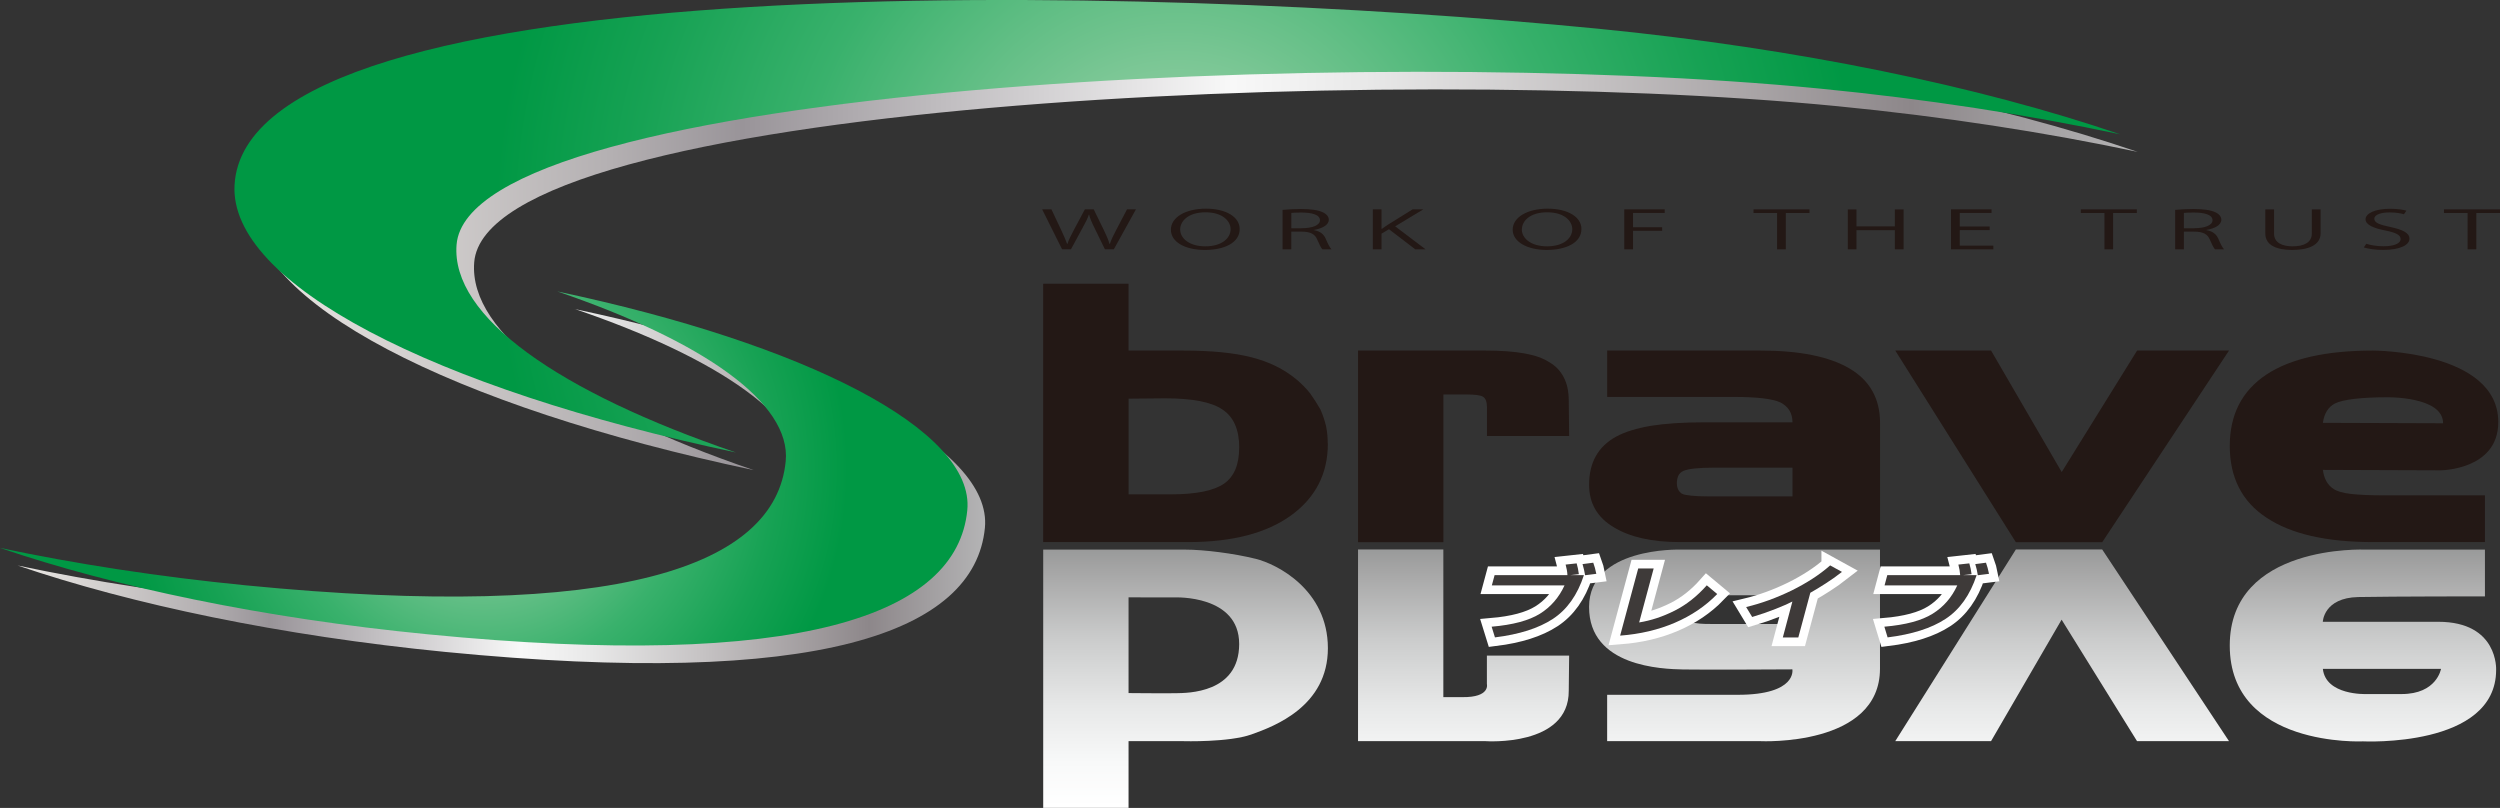 <svg width="164" height="53" viewBox="0 0 164 53" fill="none" xmlns="http://www.w3.org/2000/svg">
<rect x="0" y="0" width="164" height="53" fill="#333333" stroke="none"/>
<g clip-path="url(#clip0_24_79)">
<path d="M74.516 13.735L73.068 16.353H72.482L71.797 14.948C71.625 14.605 71.515 14.341 71.443 14.078H71.43C71.345 14.339 71.209 14.6 71.019 14.943L70.257 16.351H69.671L68.365 13.732H68.973L69.615 15.091C69.769 15.421 69.913 15.739 70.003 16H70.023C70.1 15.734 70.272 15.427 70.442 15.091L71.168 13.732H71.748L72.41 15.089C72.554 15.399 72.708 15.711 72.785 16.003H72.806C72.906 15.701 73.052 15.411 73.222 15.089L73.933 13.732H74.518L74.516 13.735Z" fill="#231815"/>
<path d="M81.324 15.02C81.324 15.941 80.289 16.397 79.046 16.397C77.74 16.397 76.811 15.882 76.811 15.066C76.811 14.249 77.786 13.688 79.106 13.688C80.425 13.688 81.321 14.229 81.321 15.02H81.324ZM77.419 15.056C77.419 15.616 77.997 16.159 79.07 16.159C80.143 16.159 80.728 15.632 80.728 15.033C80.728 14.505 80.207 13.927 79.082 13.927C77.958 13.927 77.419 14.497 77.419 15.058V15.056Z" fill="#231815"/>
<path d="M86.188 15.096C86.596 15.165 86.838 15.363 86.958 15.644C87.123 16.026 87.246 16.256 87.349 16.356H86.75C86.668 16.279 86.553 16.046 86.412 15.721C86.263 15.355 85.973 15.194 85.351 15.194H84.71V16.356H84.137V13.768C84.461 13.735 84.915 13.711 85.328 13.711C86.014 13.711 86.463 13.78 86.773 13.924C87.025 14.037 87.169 14.218 87.169 14.415C87.169 14.761 86.745 14.986 86.188 15.086V15.094V15.096ZM85.385 14.971C86.119 14.971 86.589 14.766 86.589 14.449C86.589 14.062 86.003 13.942 85.356 13.942C85.051 13.942 84.825 13.955 84.712 13.967V14.973H85.385V14.971Z" fill="#231815"/>
<path d="M93.512 16.356H92.84L91.117 15.037L90.629 15.327V16.356H90.057V13.732H90.629V15.012H90.655C90.788 14.912 90.932 14.815 91.063 14.73L92.668 13.732H93.371L91.523 14.848L93.517 16.356H93.512Z" fill="#231815"/>
<path d="M103.742 15.02C103.742 15.941 102.705 16.397 101.463 16.397C100.22 16.397 99.232 15.882 99.232 15.066C99.232 14.249 100.205 13.688 101.524 13.688C102.844 13.688 103.742 14.229 103.742 15.02ZM99.832 15.056C99.832 15.616 100.413 16.159 101.486 16.159C102.559 16.159 103.141 15.632 103.141 15.033C103.141 14.505 102.625 13.927 101.496 13.927C100.366 13.927 99.835 14.497 99.835 15.058L99.832 15.056Z" fill="#231815"/>
<path d="M106.553 16.356V13.732H109.205V13.97H107.126V14.907H109.038V15.14H107.126V16.356H106.553Z" fill="#231815"/>
<path d="M118.701 13.973H117.148V16.356H116.575V13.973H115.03V13.734H118.703V13.973H118.701Z" fill="#231815"/>
<path d="M124.875 16.356H124.302V15.101H121.784V16.356H121.216V13.737H121.784V14.85H124.302V13.737H124.875V16.356Z" fill="#231815"/>
<path d="M130.764 16.356H127.986V13.732H130.646V13.97H128.561V14.858H130.522V15.096H128.561V16.115H130.764V16.356Z" fill="#231815"/>
<path d="M140.177 13.973H138.619V16.356H138.052V13.973H136.501V13.734H140.177V13.973Z" fill="#231815"/>
<path d="M144.739 15.096C145.147 15.165 145.388 15.363 145.514 15.644C145.679 16.026 145.797 16.256 145.902 16.356H145.304C145.224 16.279 145.106 16.046 144.965 15.721C144.816 15.355 144.526 15.194 143.905 15.194H143.263V16.356H142.69V13.768C143.014 13.735 143.468 13.711 143.884 13.711C144.567 13.711 145.019 13.78 145.329 13.924C145.576 14.037 145.72 14.218 145.72 14.415C145.72 14.761 145.299 14.986 144.739 15.086V15.094V15.096ZM143.938 14.971C144.67 14.971 145.142 14.766 145.142 14.449C145.142 14.062 144.554 13.942 143.912 13.942C143.602 13.942 143.378 13.955 143.263 13.967V14.973H143.941L143.938 14.971Z" fill="#231815"/>
<path d="M152.232 15.301C152.232 16.09 151.413 16.397 150.364 16.397C149.383 16.397 148.605 16.11 148.605 15.319V13.737H149.178V15.322C149.178 15.918 149.701 16.159 150.392 16.159C151.152 16.159 151.655 15.9 151.655 15.322V13.737H152.232V15.301Z" fill="#231815"/>
<path d="M157.693 14.055C157.539 14.006 157.21 13.934 156.768 13.934C156.034 13.934 155.754 14.155 155.754 14.344C155.754 14.605 156.073 14.736 156.779 14.884C157.626 15.066 158.062 15.281 158.062 15.657C158.062 16.072 157.454 16.395 156.324 16.395C155.849 16.395 155.328 16.323 155.066 16.231L155.228 15.993C155.511 16.085 155.929 16.154 156.358 16.154C157.064 16.154 157.48 15.964 157.48 15.683C157.48 15.424 157.197 15.266 156.512 15.127C155.716 14.979 155.179 14.748 155.179 14.387C155.179 13.988 155.824 13.696 156.784 13.696C157.284 13.696 157.664 13.755 157.862 13.822L157.693 14.06V14.055Z" fill="#231815"/>
<path d="M164 13.973H162.447V16.356H161.874V13.973H160.324V13.734H164.003V13.973H164Z" fill="#231815"/>
<path d="M87.107 29.102C87.107 31.071 86.304 32.635 84.71 33.8C83.092 34.975 80.836 35.561 77.945 35.561H68.431V18.614H74.033V22.997H77.624C79.452 22.997 80.946 23.142 82.099 23.439C83.241 23.726 84.237 24.212 85.072 24.911C85.387 25.178 85.677 25.47 85.939 25.797C86.18 26.135 86.406 26.486 86.612 26.844C86.771 27.195 86.894 27.566 86.987 27.942C87.064 28.314 87.1 28.7 87.1 29.102H87.107ZM81.293 29.363C81.293 28.183 80.926 27.346 80.192 26.865C79.847 26.624 79.36 26.442 78.723 26.314C78.086 26.194 77.324 26.13 76.433 26.13L74.035 26.153V32.428H76.831C78.461 32.428 79.619 32.195 80.302 31.724C80.959 31.265 81.29 30.477 81.29 29.366L81.293 29.363Z" fill="#231815"/>
<path d="M102.936 28.603H97.545V26.739C97.545 26.368 97.46 26.133 97.291 26.03C97.127 25.925 96.754 25.877 96.177 25.877H94.688V35.569H89.087V22.997H97.463C99.471 22.997 100.846 23.245 101.604 23.744C102.027 23.977 102.351 24.312 102.577 24.742C102.808 25.173 102.91 25.692 102.91 26.296L102.936 28.603Z" fill="#231815"/>
<path d="M123.329 35.561H110.188C108.36 35.561 106.91 35.231 105.855 34.583C104.782 33.943 104.245 33.017 104.245 31.798C104.245 30.341 104.838 29.287 106.024 28.639C106.605 28.326 107.372 28.091 108.317 27.93C109.259 27.781 110.412 27.704 111.795 27.704H117.587C117.587 27.098 117.314 26.665 116.788 26.396C116.239 26.151 115.215 26.038 113.705 26.038H105.431V22.997H115.5C118.051 22.997 119.997 23.391 121.329 24.172C122.664 24.96 123.332 26.153 123.332 27.75V35.561H123.329ZM117.587 32.563V30.679H112.447C111.444 30.679 110.766 30.748 110.427 30.892C110.265 30.968 110.157 31.076 110.096 31.214C110.034 31.355 110.003 31.516 110.003 31.698C110.003 32.008 110.111 32.238 110.327 32.382C110.424 32.443 110.625 32.481 110.935 32.515C111.246 32.548 111.633 32.563 112.101 32.563H117.587Z" fill="#231815"/>
<path d="M146.223 22.997L137.905 35.569H132.24L124.33 22.997H130.615L135.248 30.966L140.193 22.997H146.225H146.223Z" fill="#231815"/>
<path d="M154.222 32.402C153.69 32.341 153.313 32.228 153.085 32.077C152.692 31.823 152.456 31.409 152.381 30.825L160.093 30.853C160.093 30.853 163.887 30.846 163.887 27.689C163.887 22.997 155.67 22.997 155.67 22.997C152.602 22.997 150.269 23.519 148.677 24.571C147.07 25.641 146.272 27.2 146.272 29.258C146.272 31.317 147.07 32.901 148.677 33.956C150.271 35.023 152.602 35.561 155.67 35.561H163.012V32.494H156.296C155.436 32.494 154.746 32.461 154.222 32.402ZM153.154 26.478C153.675 26.202 154.956 26.061 156.571 26.061C156.571 26.061 160.267 25.989 160.267 27.766L152.381 27.738C152.466 27.134 152.725 26.711 153.154 26.478Z" fill="#231815"/>
<path d="M49.43 30.835C37.803 26.87 30.733 21.924 31.108 17.208C31.94 6.784 90.647 4.037 120.529 6.966C127.519 7.649 134.165 8.678 140.231 9.963C131.069 6.835 119.132 4.329 105.968 3.036C76.089 0.107 17.374 -1.239 16.548 13.281C16.175 19.753 29.573 26.639 49.43 30.838V30.835Z" fill="url(#paint0_linear_24_79)"/>
<path d="M37.706 20.27C47.219 23.511 53.078 27.564 52.698 31.414C52.02 38.303 41.723 41.946 17.282 39.552C11.56 38.989 6.123 38.147 1.158 37.097C8.651 39.652 18.424 41.705 29.193 42.765C53.637 45.164 63.929 41.521 64.609 34.632C65.13 29.355 53.95 23.706 37.703 20.273L37.706 20.27Z" fill="url(#paint1_linear_24_79)"/>
<path d="M48.272 29.681C36.645 25.718 29.573 20.772 29.951 16.054C30.782 5.634 89.492 2.882 119.371 5.811C126.361 6.495 133.007 7.529 139.076 8.809C129.916 5.681 117.977 3.174 104.808 1.881C74.931 -1.047 16.222 -2.396 15.387 12.127C15.015 18.598 28.415 25.485 48.272 29.681Z" fill="url(#paint2_radial_24_79)"/>
<path d="M36.553 19.116C46.064 22.359 51.92 26.409 51.542 30.265C50.865 37.154 40.568 40.797 16.124 38.398C10.405 37.835 4.965 36.992 0 35.943C7.499 38.498 17.266 40.556 28.035 41.608C52.48 44.007 62.776 40.364 63.454 33.475C63.975 28.199 52.795 22.549 36.551 19.116H36.553Z" fill="url(#paint3_radial_24_79)"/>
<path d="M82.353 36.654C80.936 36.303 78.977 36.055 77.768 36.055H68.434V52.997H74.033V48.62H77.629C77.629 48.62 80.607 48.709 82.101 48.177C83.598 47.642 87.112 46.334 87.11 42.514C87.102 38.692 83.773 37 82.356 36.654H82.353ZM77.16 45.474C76.433 45.489 74.033 45.466 74.033 45.466V39.186L77.083 39.191C77.083 39.191 81.295 39.009 81.29 42.25C81.285 45.489 77.884 45.458 77.16 45.474Z" fill="url(#paint4_linear_24_79)"/>
<path d="M89.087 36.047V48.62H97.463C97.463 48.62 102.931 49.006 102.91 45.315L102.936 43.008H97.54V44.872C97.54 44.872 97.781 45.758 95.925 45.732H94.683V36.045H89.087V36.047Z" fill="url(#paint5_linear_24_79)"/>
<path d="M110.188 36.055C110.188 36.055 104.25 35.879 104.243 39.811C104.235 43.743 109.046 43.889 110.417 43.917C111.793 43.945 117.579 43.91 117.579 43.91C117.579 43.91 117.907 45.579 113.993 45.579H105.429V48.62H115.497C115.497 48.62 123.327 48.999 123.327 43.863V36.055H110.186H110.188ZM117.581 40.937C117.581 40.937 112.617 40.937 112.057 40.932C111.5 40.93 109.975 40.881 110.003 39.913C110.032 38.943 112.098 39.051 112.098 39.051H117.581V40.935V40.937Z" fill="url(#paint6_linear_24_79)"/>
<path d="M124.328 48.62L132.24 36.047H137.905L146.223 48.62H140.19L135.241 40.65L130.612 48.62H124.328Z" fill="url(#paint7_linear_24_79)"/>
<path d="M159.952 40.789H152.376C152.376 40.789 152.427 39.214 154.702 39.166C156.971 39.122 163.012 39.122 163.012 39.122V36.055H155.167C155.167 36.055 146.259 35.656 146.272 42.358C146.279 49.055 155.01 48.633 155.01 48.633C155.01 48.633 163.743 49.07 163.746 43.948C163.746 43.948 163.908 40.789 159.952 40.789ZM157.531 45.53H155.203C155.203 45.53 152.569 45.627 152.379 43.876H160.131C160.131 43.876 159.862 45.535 157.533 45.53H157.531Z" fill="url(#paint8_linear_24_79)"/>
<path d="M102.823 37.73C102.815 37.51 102.772 37.279 102.705 37.036L103.429 36.957C103.493 37.177 103.542 37.415 103.573 37.666L103.003 37.73H103.904C103.48 39.033 102.797 39.993 101.866 40.602C100.929 41.214 99.666 41.616 98.069 41.813L97.851 41.111C99.242 40.991 100.295 40.71 101.018 40.262C101.73 39.819 102.269 39.194 102.633 38.403H97.864L98.046 37.727H102.826L102.823 37.73ZM104.517 36.913C104.597 37.131 104.666 37.371 104.718 37.643L103.983 37.735C103.942 37.486 103.886 37.243 103.814 37.005L104.517 36.913Z" fill="white" stroke="white" stroke-width="1.14"/>
<path d="M107.467 37.291H108.481L107.529 40.832C108.309 40.707 109.079 40.451 109.849 40.064C110.617 39.677 111.323 39.122 111.965 38.397L112.65 38.968C111.88 39.762 110.951 40.389 109.87 40.852C108.789 41.316 107.593 41.597 106.281 41.697L107.467 37.291Z" fill="white" stroke="white" stroke-width="1.14"/>
<path d="M120.056 37.089L120.834 37.517C120.475 37.798 120.113 38.052 119.753 38.282C119.389 38.515 119.058 38.72 118.757 38.886L117.969 41.818H116.953L117.581 39.46C117.376 39.573 117.014 39.734 116.493 39.939C115.977 40.144 115.464 40.32 114.942 40.474L114.547 39.821C115.553 39.58 116.549 39.217 117.546 38.73C118.534 38.239 119.373 37.696 120.056 37.092V37.089Z" fill="white" stroke="white" stroke-width="1.14"/>
<path d="M128.587 37.73C128.574 37.51 128.535 37.279 128.469 37.036L129.187 36.957C129.252 37.177 129.305 37.415 129.336 37.666L128.764 37.73H129.667C129.239 39.033 128.558 39.993 127.624 40.602C126.692 41.214 125.424 41.616 123.827 41.813L123.614 41.111C125.011 40.991 126.061 40.71 126.779 40.262C127.493 39.819 128.035 39.194 128.397 38.403H123.627L123.807 37.727H128.587V37.73ZM130.281 36.913C130.361 37.131 130.425 37.371 130.479 37.643L129.744 37.735C129.709 37.486 129.652 37.243 129.578 37.005L130.281 36.913Z" fill="white" stroke="white" stroke-width="1.14"/>
<path d="M102.823 37.73C102.815 37.51 102.772 37.279 102.705 37.036L103.429 36.957C103.493 37.177 103.542 37.415 103.573 37.666L103.003 37.73H103.904C103.48 39.033 102.797 39.993 101.866 40.602C100.929 41.214 99.666 41.616 98.069 41.813L97.851 41.111C99.242 40.991 100.295 40.71 101.018 40.262C101.73 39.819 102.269 39.194 102.633 38.403H97.864L98.046 37.727H102.826L102.823 37.73ZM104.517 36.913C104.597 37.131 104.666 37.371 104.718 37.643L103.983 37.735C103.942 37.486 103.886 37.243 103.814 37.005L104.517 36.913Z" fill="#3E3A39"/>
<path d="M107.467 37.291H108.481L107.529 40.832C108.309 40.707 109.079 40.451 109.849 40.064C110.617 39.677 111.323 39.122 111.965 38.397L112.65 38.968C111.88 39.762 110.951 40.389 109.87 40.852C108.789 41.316 107.593 41.597 106.281 41.697L107.467 37.291Z" fill="#3E3A39"/>
<path d="M120.056 37.089L120.834 37.517C120.475 37.798 120.113 38.052 119.753 38.282C119.389 38.515 119.058 38.72 118.757 38.886L117.969 41.818H116.953L117.581 39.46C117.376 39.573 117.014 39.734 116.493 39.939C115.977 40.144 115.464 40.32 114.942 40.474L114.547 39.821C115.553 39.58 116.549 39.217 117.546 38.73C118.534 38.239 119.373 37.696 120.056 37.092V37.089Z" fill="#3E3A39"/>
<path d="M128.587 37.73C128.574 37.51 128.535 37.279 128.469 37.036L129.187 36.957C129.252 37.177 129.305 37.415 129.336 37.666L128.764 37.73H129.667C129.239 39.033 128.558 39.993 127.624 40.602C126.692 41.214 125.424 41.616 123.827 41.813L123.614 41.111C125.011 40.991 126.061 40.71 126.779 40.262C127.493 39.819 128.035 39.194 128.397 38.403H123.627L123.807 37.727H128.587V37.73ZM130.281 36.913C130.361 37.131 130.425 37.371 130.479 37.643L129.744 37.735C129.709 37.486 129.652 37.243 129.578 37.005L130.281 36.913Z" fill="#3E3A39"/>
</g>
<defs>
<linearGradient id="paint0_linear_24_79" x1="16.54" y1="15.995" x2="140.231" y2="15.995" gradientUnits="userSpaceOnUse">
<stop stop-color="#E9E6E3"/>
<stop offset="0.06" stop-color="#DAD7D5"/>
<stop offset="0.19" stop-color="#B4B0B2"/>
<stop offset="0.26" stop-color="#999499"/>
<stop offset="0.52" stop-color="#F8F8F8"/>
<stop offset="0.59" stop-color="#E9E9E9"/>
<stop offset="0.71" stop-color="#C5C2C3"/>
<stop offset="0.88" stop-color="#8D878A"/>
<stop offset="1" stop-color="#B4B4B5"/>
</linearGradient>
<linearGradient id="paint1_linear_24_79" x1="1.158" y1="31.887" x2="64.63" y2="31.887" gradientUnits="userSpaceOnUse">
<stop stop-color="#E9E6E3"/>
<stop offset="0.06" stop-color="#DAD7D5"/>
<stop offset="0.19" stop-color="#B4B0B2"/>
<stop offset="0.26" stop-color="#999499"/>
<stop offset="0.52" stop-color="#F8F8F8"/>
<stop offset="0.59" stop-color="#E9E9E9"/>
<stop offset="0.71" stop-color="#C5C2C3"/>
<stop offset="0.88" stop-color="#8D878A"/>
<stop offset="1" stop-color="#B4B4B5"/>
</linearGradient>
<radialGradient id="paint2_radial_24_79" cx="0" cy="0" r="1" gradientUnits="userSpaceOnUse" gradientTransform="translate(77.229 14.84) scale(44.981 44.857)">
<stop stop-color="#B1D9B7"/>
<stop offset="0.29" stop-color="#70C38E"/>
<stop offset="0.56" stop-color="#39B16C"/>
<stop offset="0.8" stop-color="#17A254"/>
<stop offset="1" stop-color="#009844"/>
</radialGradient>
<radialGradient id="paint3_radial_24_79" cx="0" cy="0" r="1" gradientUnits="userSpaceOnUse" gradientTransform="translate(31.735 30.733) scale(23.905 23.839)">
<stop stop-color="#B1D9B7"/>
<stop offset="0.29" stop-color="#70C38E"/>
<stop offset="0.56" stop-color="#39B16C"/>
<stop offset="0.8" stop-color="#17A254"/>
<stop offset="1" stop-color="#009844"/>
</radialGradient>
<linearGradient id="paint4_linear_24_79" x1="77.771" y1="36.055" x2="77.771" y2="52.89" gradientUnits="userSpaceOnUse">
<stop stop-color="#999A9A"/>
<stop offset="0.08" stop-color="#A5A5A5"/>
<stop offset="0.35" stop-color="#CBCCCC"/>
<stop offset="0.61" stop-color="#E7E8E8"/>
<stop offset="0.83" stop-color="#F8F9F9"/>
<stop offset="1" stop-color="white"/>
</linearGradient>
<linearGradient id="paint5_linear_24_79" x1="96.01" y1="36.047" x2="96.01" y2="52.88" gradientUnits="userSpaceOnUse">
<stop stop-color="#999A9A"/>
<stop offset="0.08" stop-color="#A5A5A5"/>
<stop offset="0.35" stop-color="#CBCCCC"/>
<stop offset="0.61" stop-color="#E7E8E8"/>
<stop offset="0.83" stop-color="#F8F9F9"/>
<stop offset="1" stop-color="white"/>
</linearGradient>
<linearGradient id="paint6_linear_24_79" x1="113.785" y1="36.055" x2="113.785" y2="52.89" gradientUnits="userSpaceOnUse">
<stop stop-color="#999A9A"/>
<stop offset="0.08" stop-color="#A5A5A5"/>
<stop offset="0.35" stop-color="#CBCCCC"/>
<stop offset="0.61" stop-color="#E7E8E8"/>
<stop offset="0.83" stop-color="#F8F9F9"/>
<stop offset="1" stop-color="white"/>
</linearGradient>
<linearGradient id="paint7_linear_24_79" x1="135.277" y1="36.047" x2="135.277" y2="52.88" gradientUnits="userSpaceOnUse">
<stop stop-color="#999A9A"/>
<stop offset="0.08" stop-color="#A5A5A5"/>
<stop offset="0.35" stop-color="#CBCCCC"/>
<stop offset="0.61" stop-color="#E7E8E8"/>
<stop offset="0.83" stop-color="#F8F9F9"/>
<stop offset="1" stop-color="white"/>
</linearGradient>
<linearGradient id="paint8_linear_24_79" x1="155.01" y1="36.055" x2="155.01" y2="52.887" gradientUnits="userSpaceOnUse">
<stop stop-color="#999A9A"/>
<stop offset="0.08" stop-color="#A5A5A5"/>
<stop offset="0.35" stop-color="#CBCCCC"/>
<stop offset="0.61" stop-color="#E7E8E8"/>
<stop offset="0.83" stop-color="#F8F9F9"/>
<stop offset="1" stop-color="white"/>
</linearGradient>
<clipPath id="clip0_24_79">
<rect width="164" height="53" fill="white"/>
</clipPath>
</defs>
</svg>
